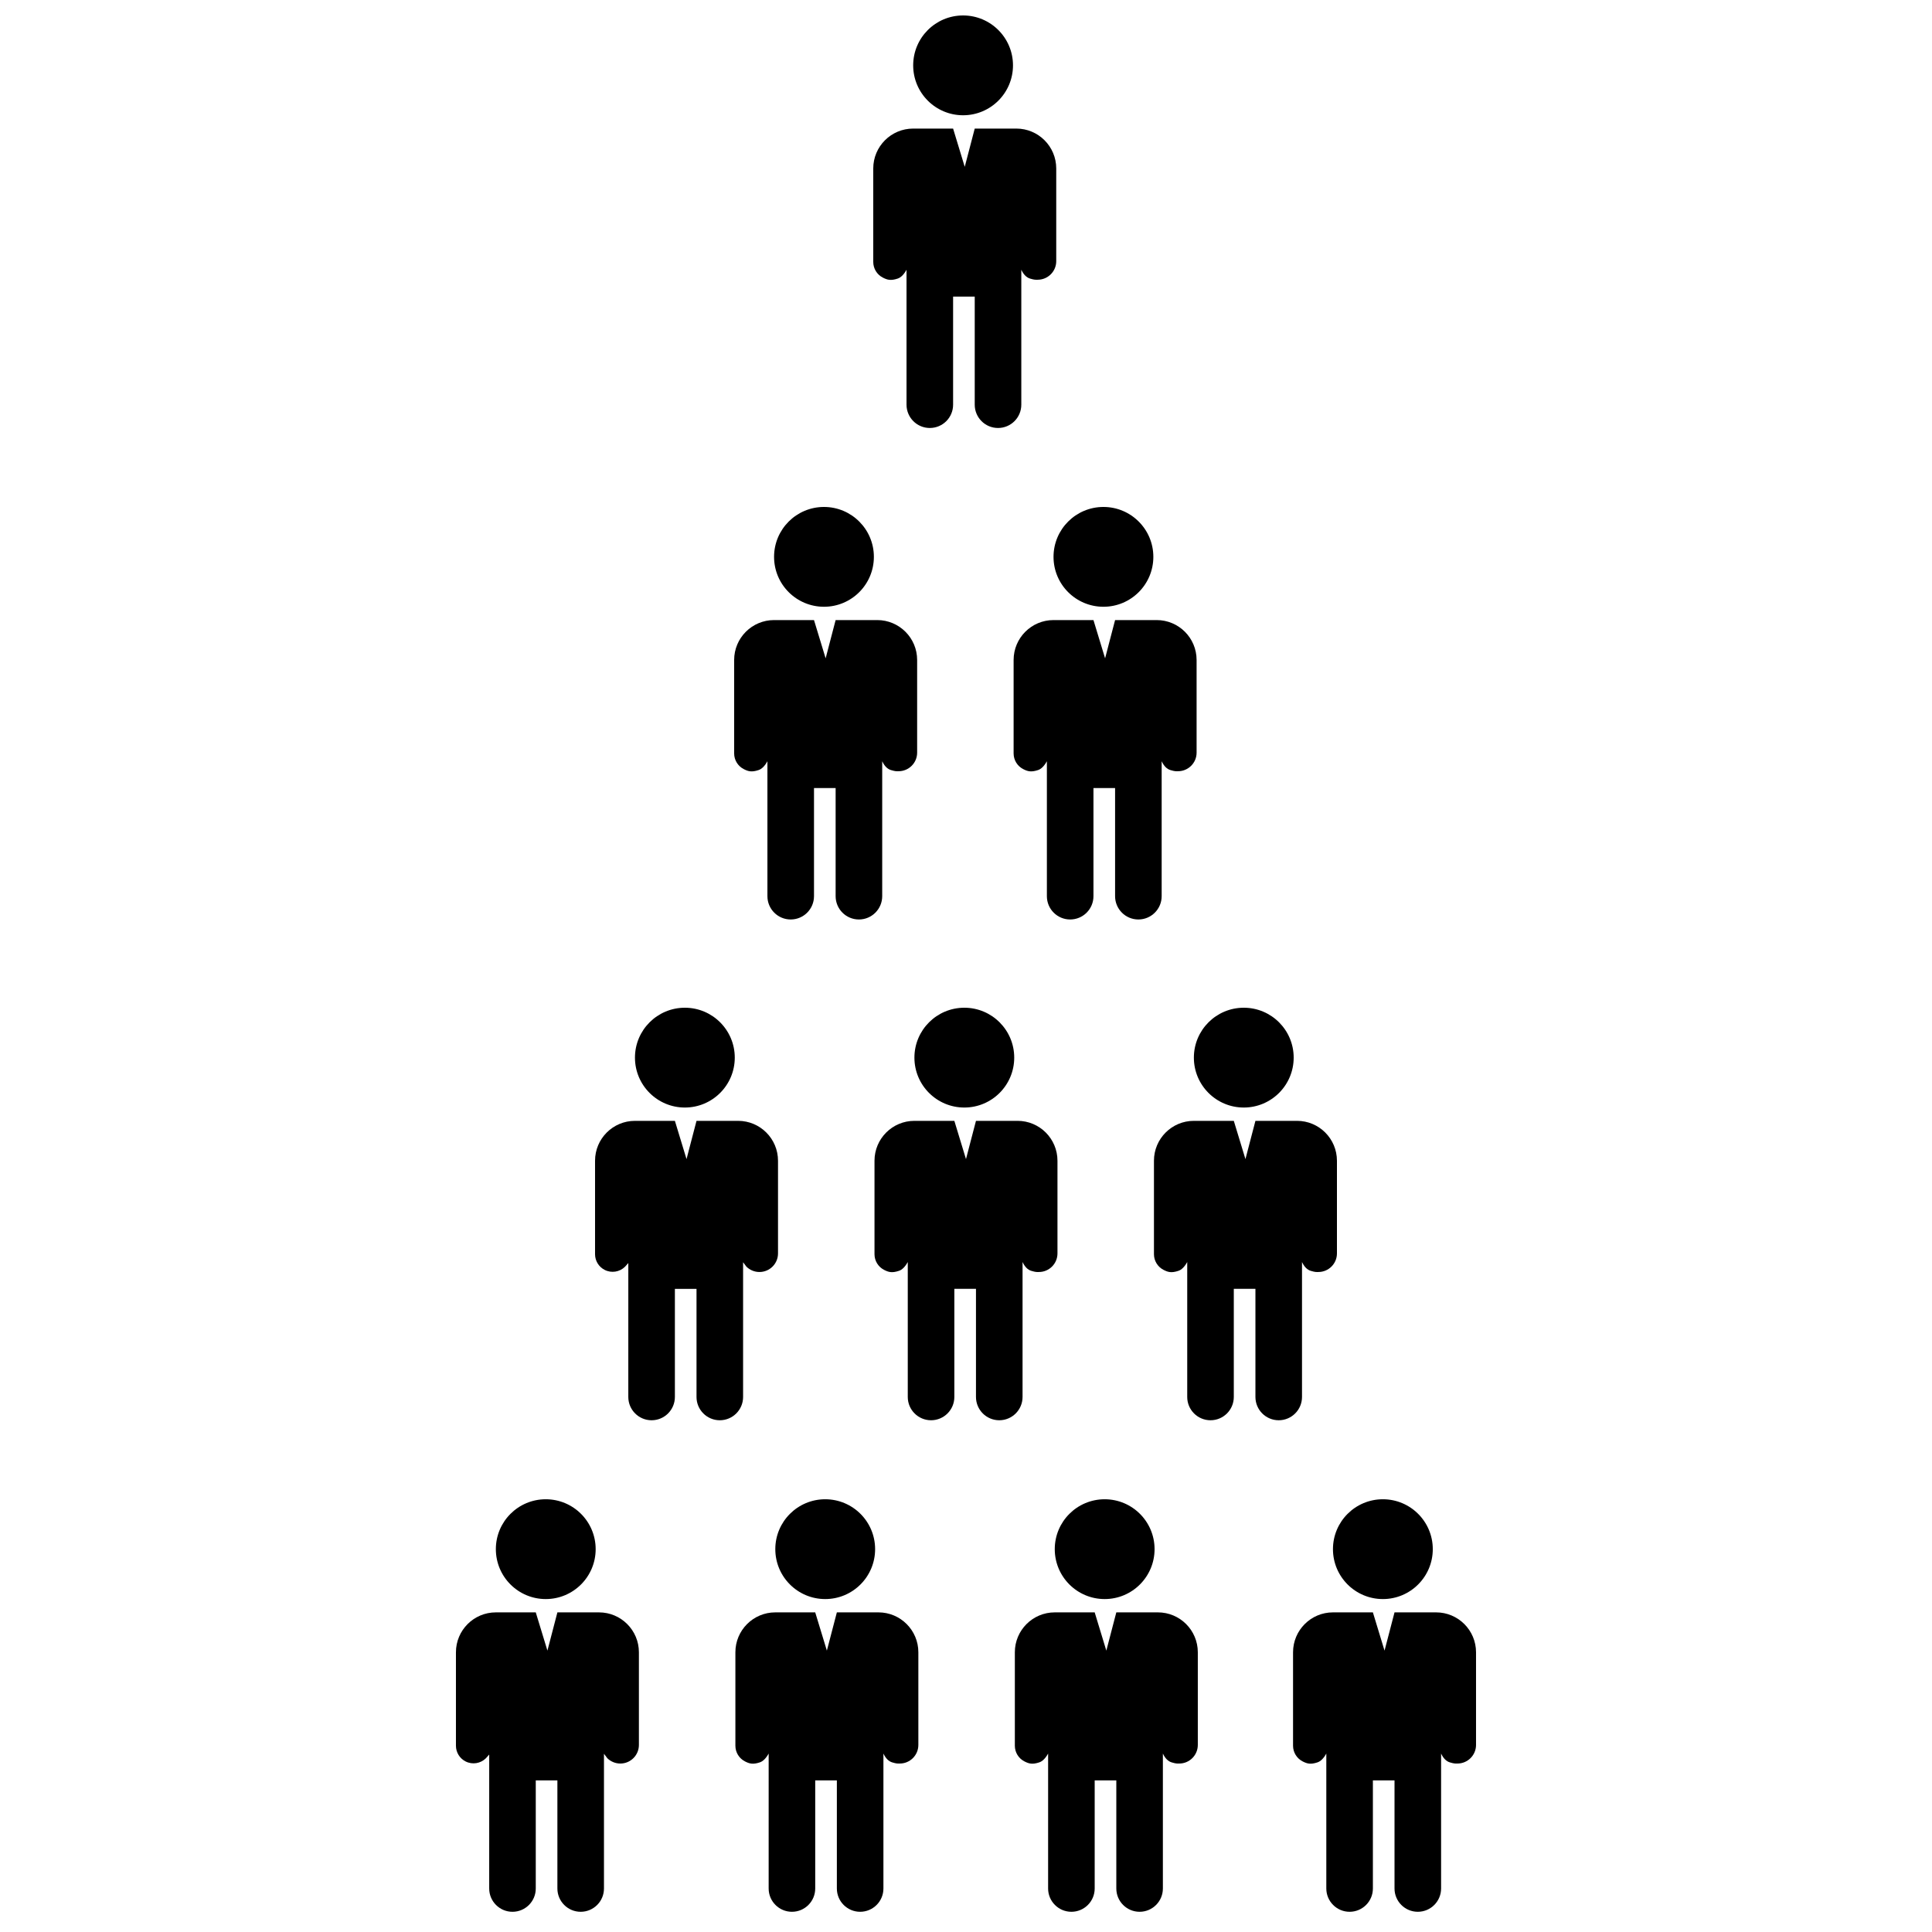 <?xml version="1.0" encoding="UTF-8"?>
<!-- Uploaded to: SVG Repo, www.svgrepo.com, Generator: SVG Repo Mixer Tools -->
<svg width="800px" height="800px" version="1.1" viewBox="144 144 512 512" xmlns="http://www.w3.org/2000/svg">
 <defs>
  <clipPath id="a">
   <path d="m264 148.09h272v502.91h-272z"/>
  </clipPath>
 </defs>
 <g clip-path="url(#a)">
  <path d="m310.51 478.72-0.883 0.984c-1.395 1.371-3.562 1.766-5.398 0.824-1.559-0.801-2.535-2.402-2.535-4.152v-24.762c0-5.844 4.734-10.578 10.578-10.578h10.582l2.594 8.527 0.418 1.371 0.074 0.238 0.062-0.238 0.359-1.391 2.223-8.508h11.02c5.844 0 10.578 4.734 10.578 10.578v24.559c0 2.719-2.203 4.922-4.922 4.922-1.309 0-2.543-0.523-3.453-1.414-0.562-0.738-0.855-1.133-0.879-1.176v35.707c0 3.41-2.766 6.172-6.172 6.172-3.41 0-6.172-2.762-6.172-6.172v-28.652h-5.731v28.652c0 3.41-2.766 6.172-6.172 6.172-3.41 0-6.172-2.762-6.172-6.172zm14.988-41.211c-7.305 0-13.227-5.922-13.227-13.227 0-7.301 5.922-13.223 13.227-13.223 7.301 0 13.223 5.922 13.223 13.223 0 7.305-5.922 13.227-13.223 13.227zm59.07 40.941c-0.707 1.273-1.492 2.055-2.356 2.34-1.844 0.613-2.754 0.34-3.926-0.262-1.559-0.801-2.535-2.402-2.535-4.152v-24.762c0-5.844 4.734-10.578 10.578-10.578h10.582l1.613 5.301 1.254 4.121 0.219 0.715 0.188-0.723 1.086-4.168 1.371-5.246h11.02c5.844 0 10.578 4.734 10.578 10.578v24.559c0 2.719-2.203 4.922-4.922 4.922-0.586 0-0.809 0.055-2.004-0.305-0.957-0.285-1.73-1.066-2.328-2.34v35.762c0 3.41-2.766 6.172-6.172 6.172-3.41 0-6.172-2.762-6.172-6.172v-28.652h-5.731v28.652c0 3.41-2.766 6.172-6.172 6.172-3.41 0-6.172-2.762-6.172-6.172zm14.988-40.941c-7.305 0-13.227-5.922-13.227-13.227 0-7.301 5.922-13.223 13.227-13.223 7.305 0 13.223 5.922 13.223 13.223 0 7.305-5.918 13.227-13.223 13.227zm59.07 40.941c-0.707 1.273-1.492 2.055-2.356 2.34-1.844 0.613-2.754 0.34-3.926-0.262-1.555-0.801-2.535-2.402-2.535-4.152v-24.762c0-5.844 4.734-10.578 10.578-10.578h10.582l1.613 5.301 1.254 4.121 0.219 0.715 0.188-0.723 1.086-4.168 1.371-5.246h11.02c5.844 0 10.582 4.734 10.582 10.578v24.559c0 2.719-2.207 4.922-4.926 4.922-0.586 0-0.809 0.055-2.004-0.305-0.957-0.285-1.73-1.066-2.328-2.34v35.762c0 3.41-2.766 6.172-6.172 6.172-3.41 0-6.172-2.762-6.172-6.172v-28.652h-5.731v28.652c0 3.41-2.766 6.172-6.172 6.172-3.41 0-6.172-2.762-6.172-6.172zm14.988-40.941c-7.305 0-13.227-5.922-13.227-13.227 0-7.301 5.922-13.223 13.227-13.223 7.305 0 13.223 5.922 13.223 13.223 0 7.305-5.918 13.227-13.223 13.227zm-126.24-91.77c-0.707 1.273-1.492 2.055-2.356 2.34-1.844 0.613-2.754 0.34-3.926-0.262-1.555-0.801-2.535-2.402-2.535-4.152v-24.762c0-5.844 4.738-10.578 10.578-10.578h10.582l1.613 5.301 1.254 4.121 0.219 0.715 0.188-0.723 1.086-4.168 1.371-5.246h11.02c5.844 0 10.582 4.734 10.582 10.578v24.559c0 2.719-2.207 4.922-4.926 4.922-0.586 0-0.805 0.055-2.004-0.305-0.957-0.285-1.73-1.066-2.328-2.34v35.762c0 3.41-2.766 6.172-6.172 6.172-3.41 0-6.172-2.762-6.172-6.172v-28.652h-5.731v28.652c0 3.41-2.766 6.172-6.172 6.172-3.41 0-6.172-2.762-6.172-6.172zm14.988-40.941c-7.305 0-13.227-5.922-13.227-13.227 0-7.301 5.922-13.223 13.227-13.223 7.305 0 13.223 5.922 13.223 13.223 0 7.305-5.918 13.227-13.223 13.227zm59.07 40.941c-0.707 1.273-1.492 2.055-2.352 2.34-1.848 0.613-2.758 0.34-3.93-0.262-1.555-0.801-2.535-2.402-2.535-4.152v-24.762c0-5.844 4.738-10.578 10.578-10.578h10.582l1.613 5.301 1.254 4.121 0.219 0.715 0.188-0.723 1.086-4.168 1.371-5.246h11.02c5.844 0 10.582 4.734 10.582 10.578v24.559c0 2.719-2.207 4.922-4.926 4.922-0.586 0-0.805 0.055-2.004-0.305-0.957-0.285-1.73-1.066-2.328-2.34v35.762c0 3.41-2.766 6.172-6.172 6.172-3.41 0-6.172-2.762-6.172-6.172v-28.652h-5.731v28.652c0 3.41-2.762 6.172-6.172 6.172-3.41 0-6.172-2.762-6.172-6.172zm14.988-40.941c-7.305 0-13.227-5.922-13.227-13.227 0-7.301 5.922-13.223 13.227-13.223s13.227 5.922 13.227 13.223c0 7.305-5.922 13.227-13.227 13.227zm-52.184-89.312c-0.707 1.277-1.488 2.059-2.352 2.344-1.848 0.609-2.754 0.336-3.93-0.266-1.555-0.797-2.535-2.402-2.535-4.152v-24.762c0-5.84 4.738-10.578 10.582-10.578h10.578l1.613 5.301 1.254 4.125 0.219 0.711 0.188-0.723 1.09-4.168 1.367-5.246h11.02c5.844 0 10.582 4.738 10.582 10.578v24.559c0 2.719-2.203 4.922-4.922 4.922-0.586 0-0.809 0.055-2.008-0.301-0.953-0.285-1.73-1.066-2.328-2.344v35.762c0 3.41-2.762 6.172-6.172 6.172s-6.172-2.762-6.172-6.172v-28.652h-5.731v28.652c0 3.41-2.762 6.172-6.172 6.172-3.406 0-6.172-2.762-6.172-6.172zm14.988-40.941c-7.305 0-13.223-5.922-13.223-13.223 0-7.305 5.918-13.227 13.223-13.227 7.305 0 13.227 5.922 13.227 13.227 0 7.301-5.922 13.223-13.227 13.223zm-125.58 434.43-0.883 0.988c-1.395 1.371-3.562 1.766-5.398 0.824-1.559-0.801-2.535-2.402-2.535-4.152v-24.762c0-5.844 4.734-10.578 10.578-10.578h10.578l2.598 8.523 0.418 1.375 0.07 0.238 0.062-0.242 0.363-1.387 2.219-8.508h11.023c5.844 0 10.578 4.734 10.578 10.578v24.555c0 2.719-2.203 4.926-4.922 4.926-1.312 0-2.547-0.523-3.453-1.414-0.562-0.742-0.859-1.133-0.883-1.176v35.707c0 3.406-2.762 6.172-6.172 6.172-3.406 0-6.172-2.766-6.172-6.172v-28.652h-5.731v28.652c0 3.406-2.762 6.172-6.172 6.172-3.406 0-6.168-2.766-6.168-6.172zm14.984-41.207c-7.301 0-13.223-5.922-13.223-13.227 0-7.305 5.922-13.223 13.223-13.223 7.305 0 13.227 5.918 13.227 13.223 0 7.305-5.922 13.227-13.227 13.227zm59.074 40.941c-0.707 1.273-1.492 2.055-2.356 2.34-1.844 0.613-2.754 0.336-3.926-0.262-1.559-0.801-2.535-2.402-2.535-4.152v-24.762c0-5.844 4.734-10.578 10.578-10.578h10.578l1.617 5.301 1.254 4.121 0.215 0.715 0.191-0.723 1.086-4.168 1.371-5.246h11.02c5.844 0 10.578 4.734 10.578 10.578v24.555c0 2.719-2.203 4.926-4.922 4.926-0.586 0-0.809 0.055-2.004-0.305-0.957-0.285-1.734-1.066-2.332-2.34v35.762c0 3.406-2.762 6.172-6.172 6.172-3.406 0-6.168-2.766-6.168-6.172v-28.652h-5.734v28.652c0 3.406-2.762 6.172-6.168 6.172-3.41 0-6.172-2.766-6.172-6.172zm14.988-40.941c-7.305 0-13.227-5.922-13.227-13.227 0-7.305 5.922-13.223 13.227-13.223 7.301 0 13.223 5.918 13.223 13.223 0 7.305-5.922 13.227-13.223 13.227zm59.07 40.941c-0.707 1.273-1.492 2.055-2.356 2.34-1.844 0.613-2.754 0.336-3.926-0.262-1.559-0.801-2.535-2.402-2.535-4.152v-24.762c0-5.844 4.734-10.578 10.578-10.578h10.582l1.613 5.301 1.254 4.121 0.215 0.715 0.191-0.723 1.086-4.168 1.371-5.246h11.02c5.844 0 10.578 4.734 10.578 10.578v24.555c0 2.719-2.203 4.926-4.922 4.926-0.586 0-0.809 0.055-2.004-0.305-0.957-0.285-1.734-1.066-2.332-2.34v35.762c0 3.406-2.762 6.172-6.168 6.172-3.41 0-6.172-2.766-6.172-6.172v-28.652h-5.731v28.652c0 3.406-2.766 6.172-6.172 6.172-3.41 0-6.172-2.766-6.172-6.172zm14.988-40.941c-7.305 0-13.227-5.922-13.227-13.227 0-7.305 5.922-13.223 13.227-13.223 7.301 0 13.223 5.918 13.223 13.223 0 7.305-5.922 13.227-13.223 13.227zm58.738 40.941c-0.707 1.273-1.492 2.055-2.352 2.34-1.848 0.613-2.758 0.336-3.93-0.262-1.555-0.801-2.535-2.402-2.535-4.152v-24.762c0-5.844 4.738-10.578 10.578-10.578h10.582l1.613 5.301 1.254 4.121 0.219 0.715 0.188-0.723 1.09-4.168 1.367-5.246h11.02c5.844 0 10.582 4.734 10.582 10.578v24.555c0 2.719-2.207 4.926-4.926 4.926-0.586 0-0.805 0.055-2.004-0.305-0.953-0.285-1.73-1.066-2.328-2.34v35.762c0 3.406-2.766 6.172-6.172 6.172-3.41 0-6.172-2.766-6.172-6.172v-28.652h-5.731v28.652c0 3.406-2.762 6.172-6.172 6.172-3.41 0-6.172-2.766-6.172-6.172zm14.988-40.941c-7.305 0-13.227-5.922-13.227-13.227 0-7.305 5.922-13.223 13.227-13.223 7.305 0 13.227 5.918 13.227 13.223 0 7.305-5.922 13.227-13.227 13.227z"/>
 </g>
</svg>